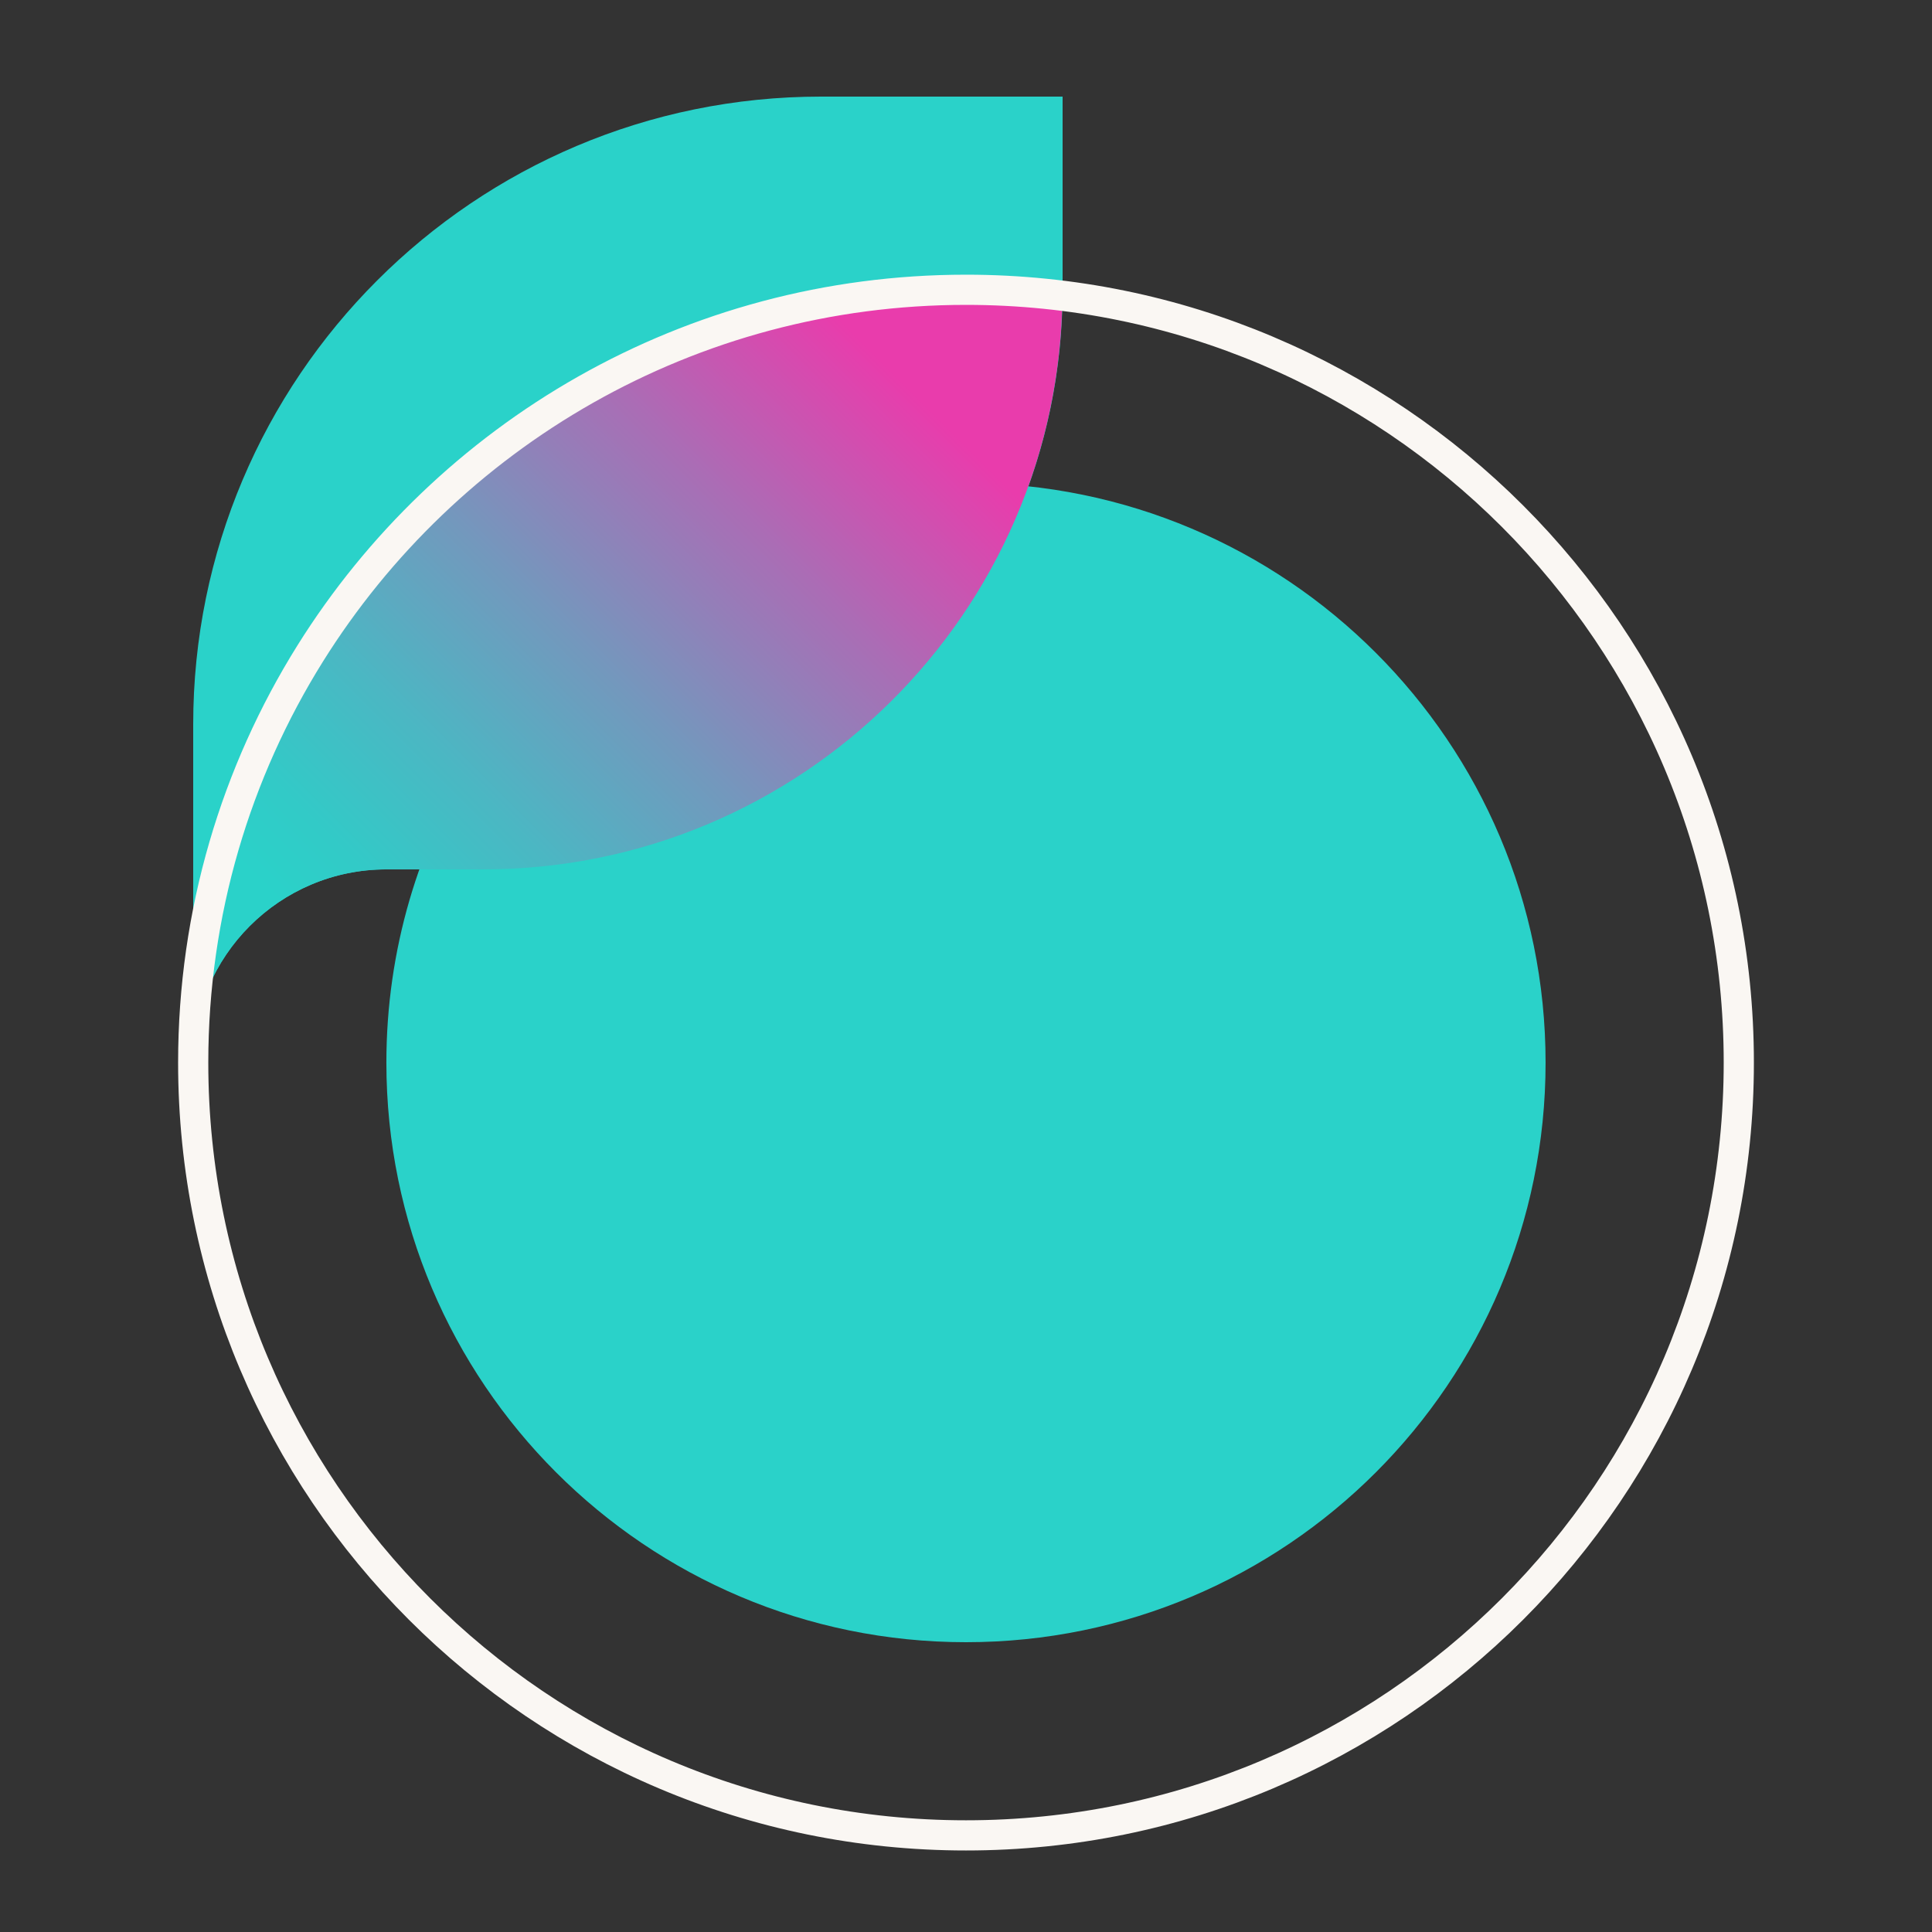 <svg xmlns="http://www.w3.org/2000/svg" width="96" height="96" viewBox="0 0 96 96" fill="none"><rect x="0" y="0" width="96" height="96" fill="#333333" stroke="none"/><g clip-path="url(#clip0_3844_441)"><path d="M9.6 52.8V36C9.6 18.768 23.568 4.8 40.8 4.8H52.8V14.4C52.8 30.304 39.904 43.2 24 43.2H19.2C13.9 43.2 9.6 47.5 9.6 52.8Z" fill="#2AD2C9"></path><path d="M76.799 52.8C76.799 68.704 63.903 81.6 47.999 81.6C32.095 81.6 19.199 68.704 19.199 52.8C19.199 47.2 20.799 41.972 23.563 37.552C28.651 29.412 37.695 24 47.999 24C63.903 24 76.799 36.896 76.799 52.8Z" fill="#2AD2C9"></path><path d="M15.416 32.467C11.728 38.363 9.6 45.331 9.6 52.799C9.6 47.499 13.9 43.199 19.2 43.199H24C39.808 43.199 52.632 30.463 52.792 14.695C51.22 14.499 49.624 14.399 48 14.399C34.26 14.399 22.204 21.619 15.416 32.467Z" fill="url(#paint0_linear_3844_441)"></path><path d="M86.4 52.799C86.4 74.007 69.208 91.199 48 91.199C26.792 91.199 9.6 74.007 9.6 52.799C9.6 45.331 11.732 38.363 15.416 32.467C22.2 21.615 34.256 14.399 48 14.399C69.208 14.399 86.4 31.591 86.4 52.799Z" stroke="#FAF7F3" stroke-width="1.5" stroke-linejoin="round"></path></g><defs><linearGradient id="paint0_linear_3844_441" x1="9.804" y1="53.003" x2="50.452" y2="12.355" gradientUnits="userSpaceOnUse"><stop offset="0.15" stop-color="#2AD2C9"></stop><stop offset="0.22" stop-color="#32CAC7"></stop><stop offset="0.34" stop-color="#4BB7C3"></stop><stop offset="0.49" stop-color="#7398BD"></stop><stop offset="0.67" stop-color="#AA6DB5"></stop><stop offset="0.85" stop-color="#E93CAC"></stop></linearGradient><clipPath id="clip0_3844_441"><rect width="96" height="96" fill="white"></rect></clipPath></defs></svg>